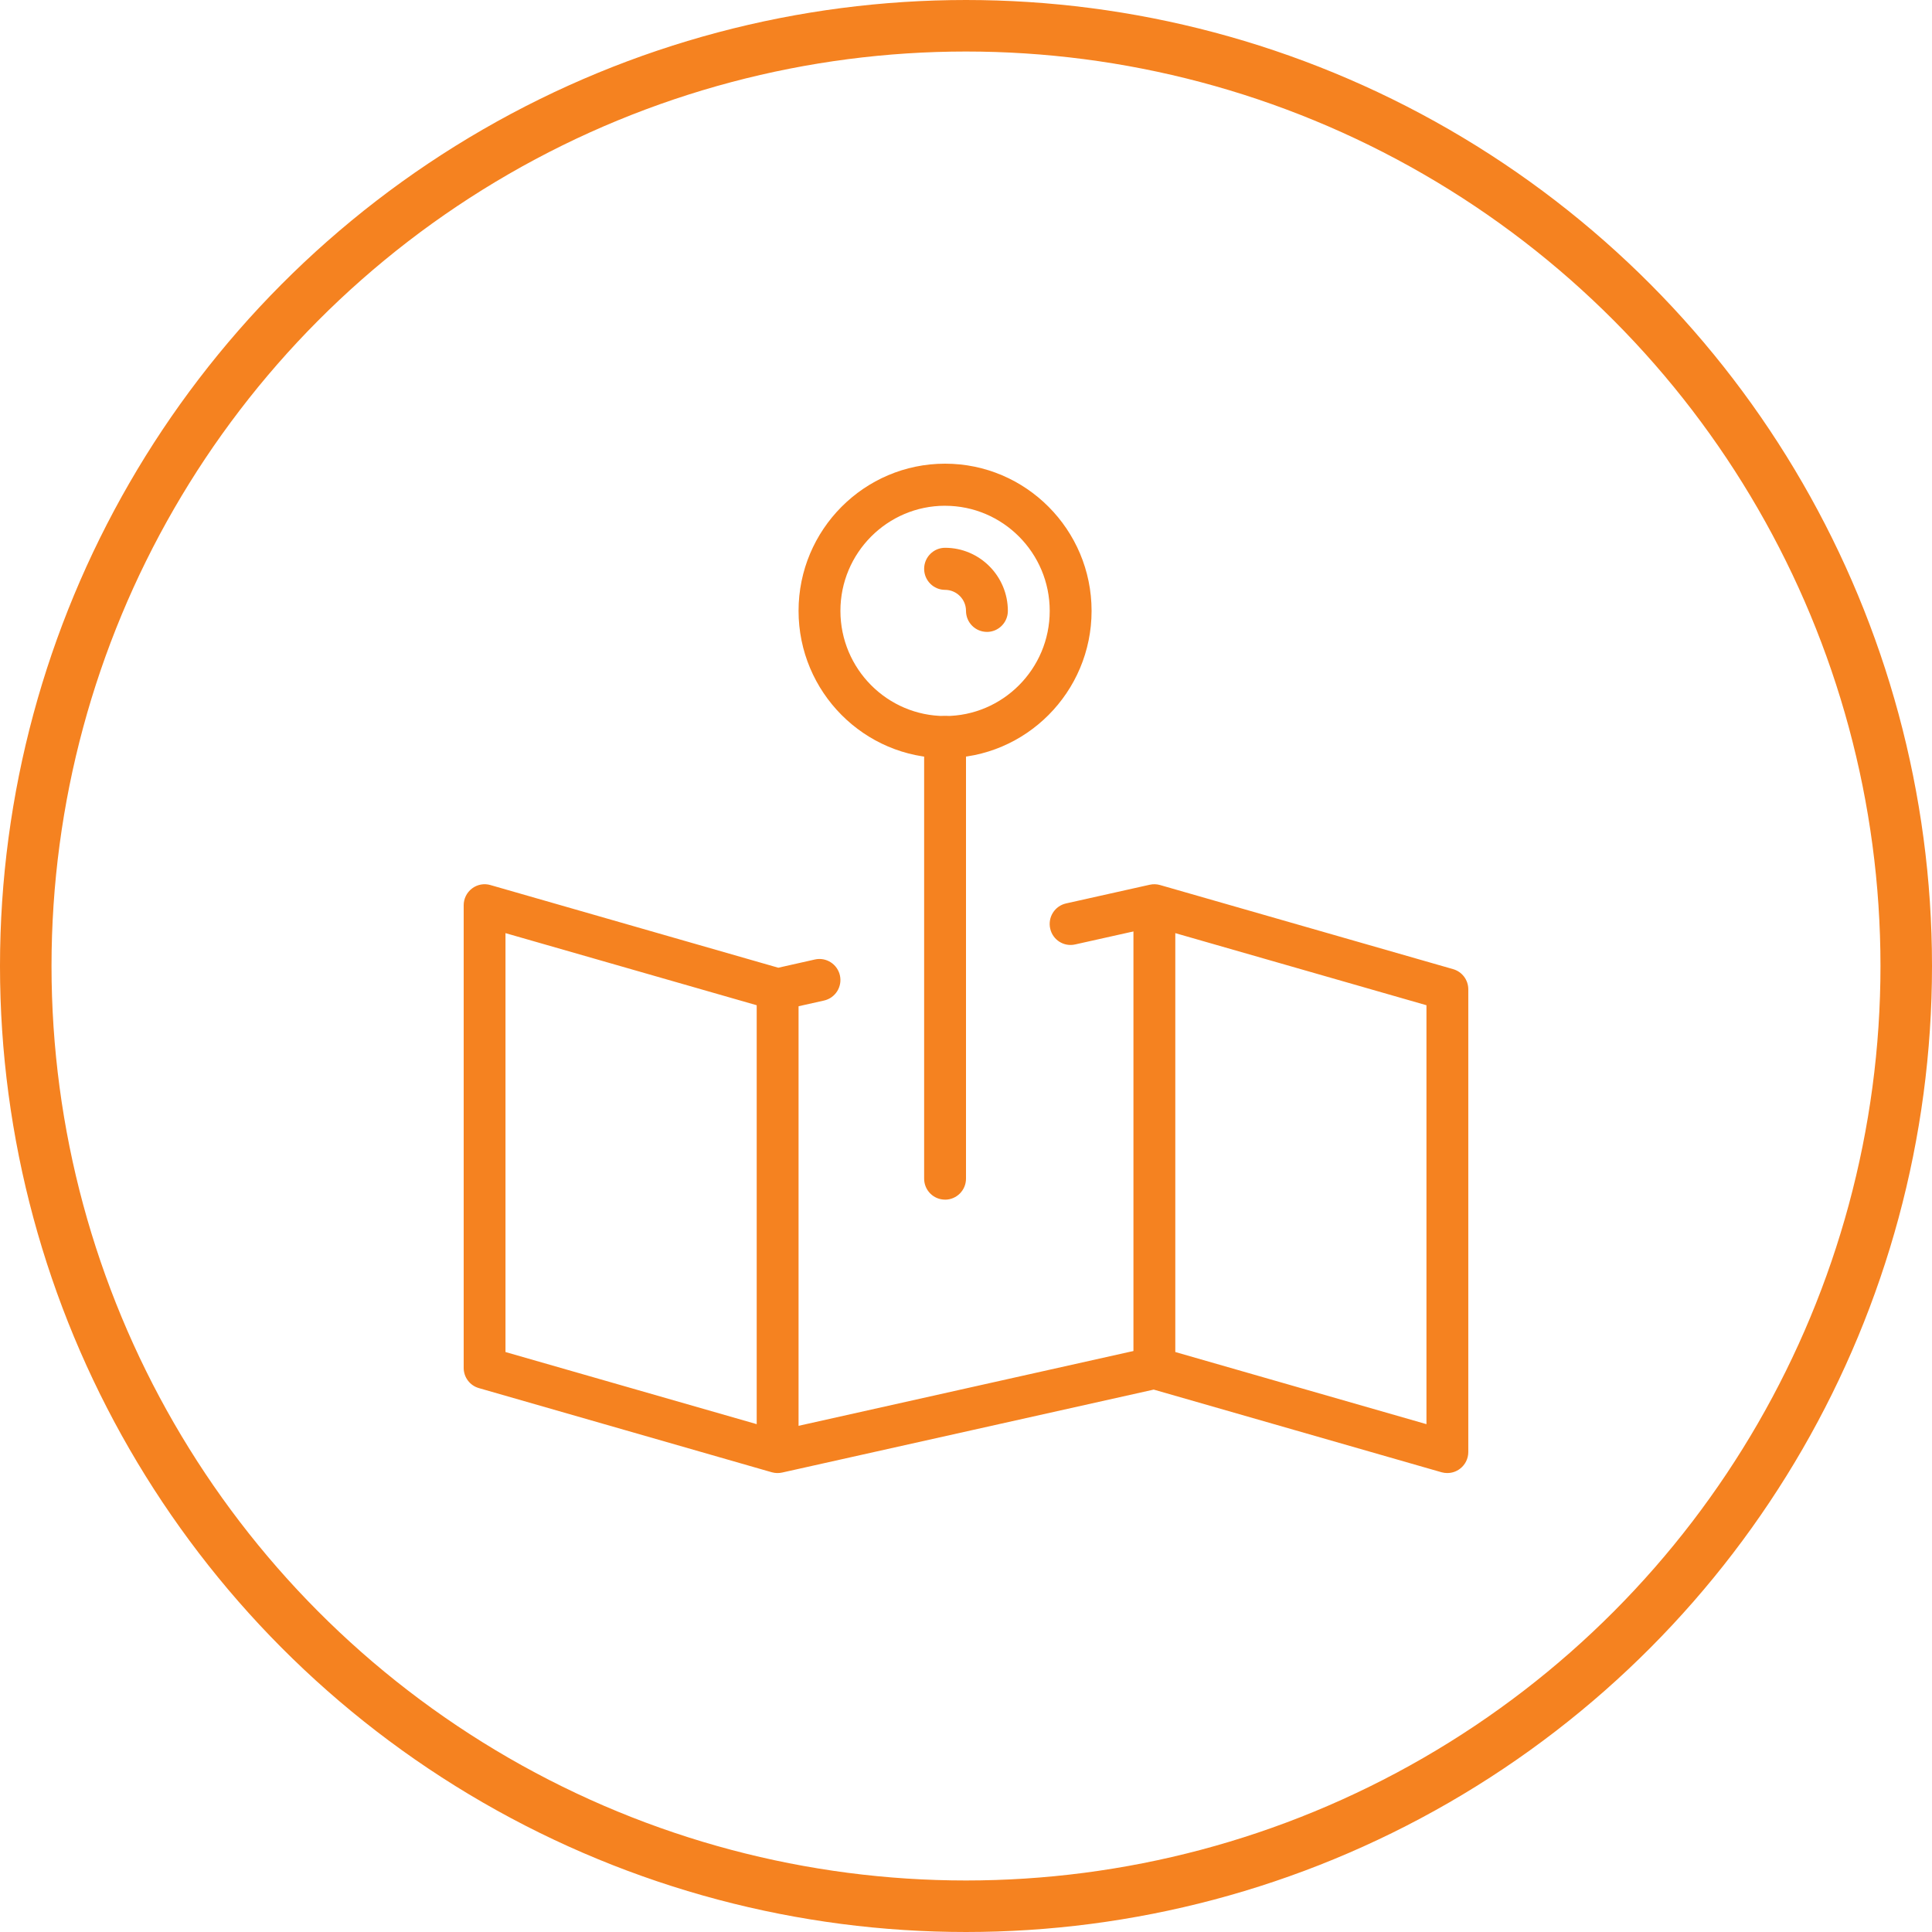 <svg width="75" height="75" viewBox="0 0 75 75" xmlns="http://www.w3.org/2000/svg"><title>icon-orange-location</title><g transform="translate(1 1)" fill="none" fill-rule="evenodd"><circle stroke="#F58220" stroke-width="2" cx="36.5" cy="36.5" r="36.5"/><g fill="#F58220"><path d="M35.688 28.43C32.55 28.43 30 25.864 30 22.713 30 19.564 32.55 17 35.688 17c3.136 0 5.687 2.563 5.687 5.714 0 3.15-2.55 5.715-5.688 5.715zm0-9.797c-2.24 0-4.063 1.83-4.063 4.08 0 2.252 1.822 4.083 4.063 4.083 2.24 0 4.062-1.83 4.062-4.082 0-2.25-1.822-4.08-4.063-4.08z"/><path d="M35.688 45.57c-.45 0-.813-.364-.813-.815V27.612c0-.45.364-.816.813-.816.448 0 .812.366.812.816v17.143c0 .45-.364.816-.813.816"/><path d="M55.188 56.184c-.075 0-.15-.01-.224-.03l-11.177-3.21-14.423 3.22c-.132.03-.27.026-.4-.01L17.59 52.886c-.35-.1-.59-.42-.59-.785v-17.96c0-.255.12-.496.323-.65.204-.155.468-.205.713-.134l11.177 3.21 1.423-.32c.436-.098.872.18.97.62.097.44-.18.876-.617.974l-1.626.364c-.132.03-.27.025-.4-.013l-10.34-2.968v16.262l10.59 3.04 14.422-3.222c.133-.03.27-.025.4.012l10.34 2.97V38.023l-10.59-3.04-3.047.68c-.44.1-.873-.177-.97-.617-.098-.44.178-.877.616-.975l3.25-.726c.133-.03.27-.025.4.012l11.375 3.265c.35.1.59.42.59.785v17.96c0 .256-.12.497-.323.65-.143.11-.315.166-.49.166"/><path d="M28.375 37.408H30v17.96h-1.625v-17.96zM43 34.143h1.625v17.96H43v-17.96zM37.313 23.53c-.45 0-.813-.365-.813-.816 0-.45-.365-.816-.813-.816-.448 0-.812-.366-.812-.816 0-.45.364-.817.813-.817 1.343 0 2.437 1.1 2.437 2.45 0 .45-.364.816-.813.816"/></g></g></svg>